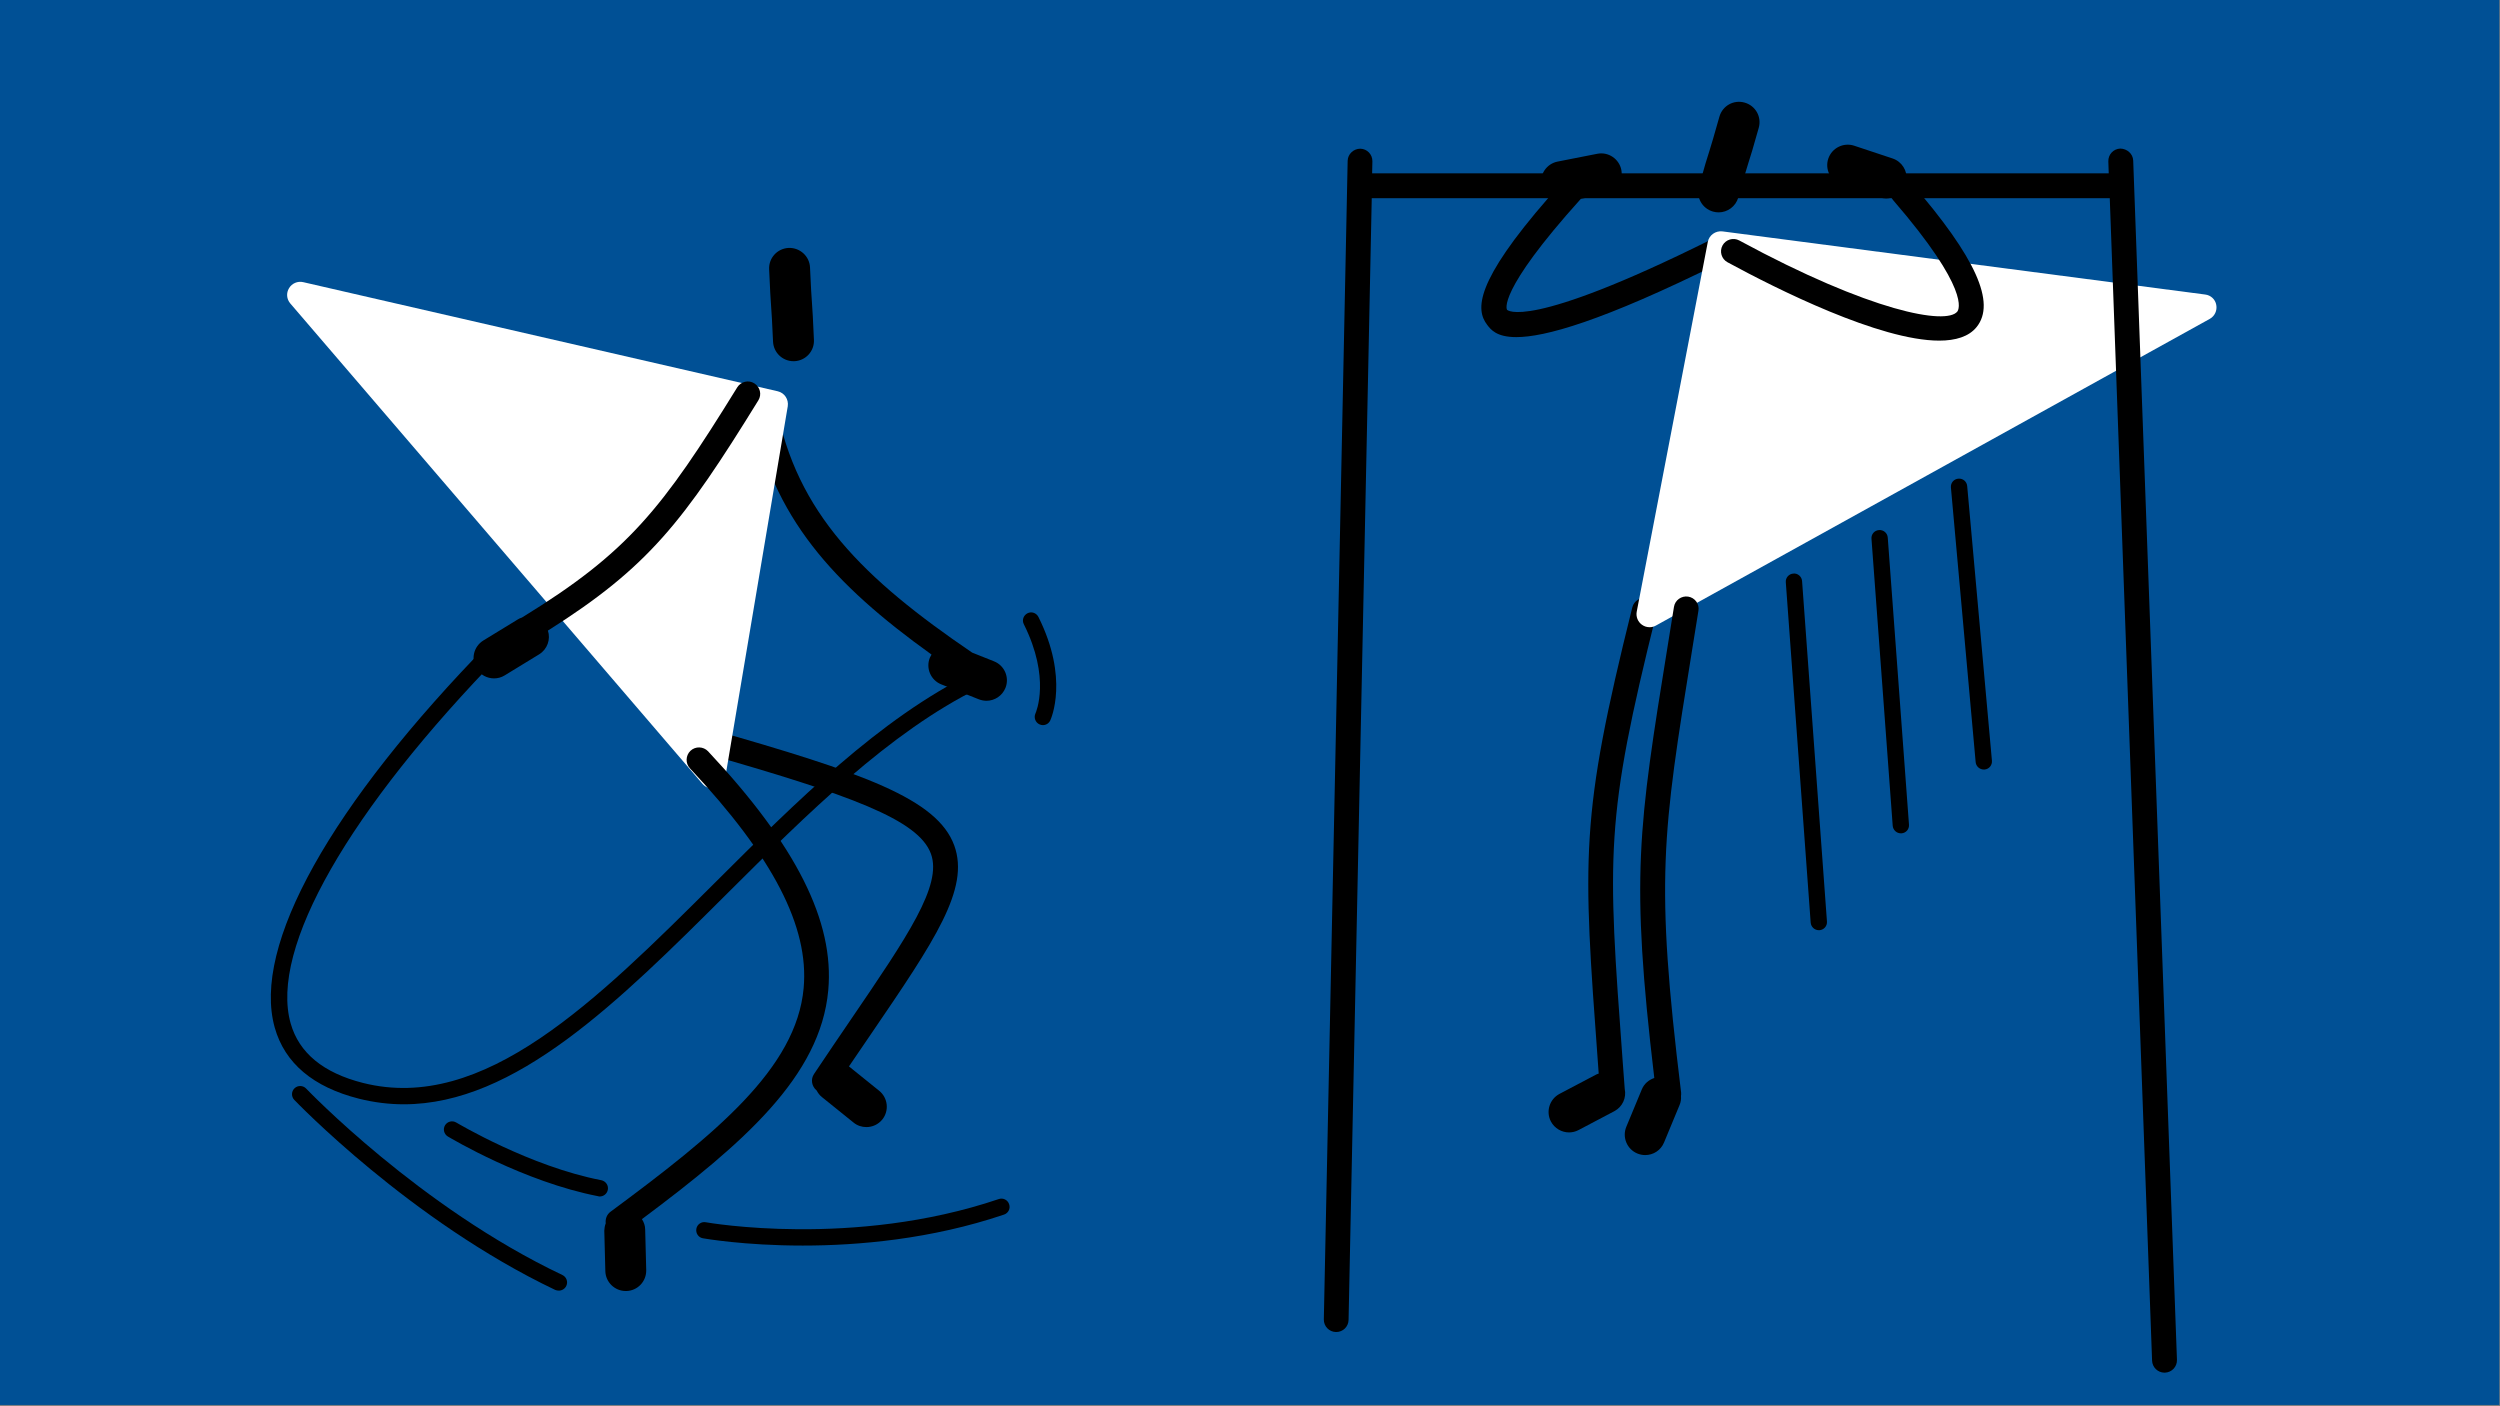 <?xml version="1.0" encoding="utf-8"?>
<!-- Generator: Adobe Illustrator 26.5.0, SVG Export Plug-In . SVG Version: 6.00 Build 0)  -->
<svg version="1.1" id="Layer_1" xmlns="http://www.w3.org/2000/svg" xmlns:xlink="http://www.w3.org/1999/xlink" x="0px" y="0px"
	 viewBox="0 0 1920 1080" style="enable-background:new 0 0 1920 1080;" xml:space="preserve">
<rect x="0" y="0" width="1920" height="1080" fill="#808080" stroke="none"/>
<style type="text/css">
	.st0{fill:#005095;}
	.st1{fill:#FFFFFF;}
</style>
<rect x="-0.5" y="-1" class="st0" width="1920" height="1080"/>
<g>
	<path d="M532.9,566.4c1.4-5.1,6.7-8,11.8-6.6c118.1,33.7,175.1,53.6,188.2,89.6c12,33.2-14.9,72.8-63.8,144.5
		c-5.4,8-11.1,16.4-17.1,25.1l23.2,18.7c6.8,5.5,7.8,15.4,2.4,22.1c-3.1,3.8-7.6,5.8-12.2,5.8c-3.5,0-7-1.1-9.9-3.5l-24.2-19.5
		c-1.8-1.4-3.1-3.2-4.1-5.1c-3.8-3.1-4.8-8.6-2-12.7c10-15,19.5-28.9,28.2-41.7c43.9-64.4,70.3-103.2,61.6-127.3
		c-9.5-26.3-61.8-45.3-175.5-77.7C534.4,576.8,531.4,571.5,532.9,566.4z"/>
	<path d="M585,303.7c5.1-0.9,10.2,2.4,11.1,7.6c15.5,82.7,67,133.1,150.5,189.9l16.8,6.7c8.1,3.2,12,12.4,8.8,20.4
		c-2.5,6.2-8.4,9.9-14.6,9.9c-1.9,0-3.9-0.4-5.8-1.1l-28.9-11.5c-8.1-3.2-12-12.4-8.8-20.4c0.4-0.9,0.8-1.7,1.3-2.5
		c-75.6-54.2-122.6-105.9-138-187.9C576.4,309.7,579.8,304.7,585,303.7z"/>
	<path d="M609.4,277.4c0.2,0,0.5,0,0.7,0c8.7-0.4,15.4-7.7,15-16.4c-0.7-16.6-1.1-22.4-1.5-28.2c-0.4-5.6-0.8-11.3-1.5-27.4
		c-0.4-8.7-7.8-15.3-16.4-15c-8.7,0.4-15.4,7.7-15,16.4c0.7,16.6,1.1,22.4,1.5,28.2c0.4,5.6,0.8,11.3,1.5,27.4
		C594.1,270.8,601,277.4,609.4,277.4z"/>
	<path d="M800.9,556.9c2.4,0,4.6-1.3,5.7-3.6c0.6-1.3,14.5-32.3-9.1-79.5c-1.6-3.1-5.3-4.4-8.4-2.8c-3.1,1.6-4.4,5.3-2.8,8.4
		c20.7,41.4,9.4,67.5,8.9,68.6c-1.4,3.1,0,6.9,3.1,8.3C799.2,556.7,800.1,556.9,800.9,556.9z"/>
	<path d="M429.2,991.2c2.3,0,4.6-1.3,5.7-3.6c1.5-3.1,0.2-6.9-3-8.4C322.3,927.2,236,836.9,235.1,836c-2.4-2.5-6.4-2.6-8.9-0.2
		c-2.5,2.4-2.6,6.4-0.2,8.9c0.9,0.9,88.8,92.8,200.5,146C427.3,991,428.3,991.2,429.2,991.2z"/>
	<path d="M460.6,918.9c3,0,5.6-2.1,6.2-5.1c0.7-3.4-1.6-6.7-5-7.4c-55-10.6-110.8-44-111.4-44.3c-3-1.8-6.8-0.8-8.6,2.1
		c-1.8,3-0.8,6.8,2.1,8.6c2.4,1.4,58.3,34.8,115.5,45.9C459.8,918.9,460.2,918.9,460.6,918.9z"/>
	<path d="M616.5,956.6c42.8,0,98.7-4.9,154.6-23.8c3.3-1.1,5.1-4.7,3.9-8c-1.1-3.3-4.7-5.1-8-3.9c-111.7,37.8-223.8,18-224.9,17.8
		c-3.4-0.7-6.7,1.6-7.3,5s1.6,6.7,5,7.3C540.5,951.1,571.2,956.6,616.5,956.6z"/>
	<path class="st1" d="M222,221.3c2.2-3.7,6.6-5.6,10.9-4.6l364.4,83.8c5.2,1.2,8.5,6.2,7.7,11.5l-48,285.1c-0.6,3.8-3.5,7-7.2,8
		c-0.9,0.3-1.8,0.4-2.7,0.4c-2.9,0-5.7-1.2-7.6-3.5L222.9,233C220.1,229.7,219.7,225,222,221.3z"/>
	<path d="M371.2,491.9l26.5-16.2c1-0.6,2-1.1,3.1-1.4c81.5-50,107.6-83.2,165.4-176.8c2.8-4.5,8.7-5.9,13.1-3.1
		c4.5,2.8,5.9,8.6,3.1,13.1c-57.4,93-84.4,128.1-161.6,176.8c2.2,6.7-0.4,14.3-6.7,18.2l-26.5,16.2c-2.6,1.6-5.4,2.3-8.2,2.3
		c-5.3,0-10.5-2.7-13.4-7.5C361.5,506.1,363.8,496.5,371.2,491.9z"/>
	<path d="M310.1,848.1c85.8,0,164.9-78.7,248-161.5c61.5-61.2,125-124.5,194.2-158.4c3.1-1.5,4.4-5.3,2.9-8.4
		c-1.5-3.1-5.3-4.4-8.4-2.9c-71,34.8-135.3,98.8-197.5,160.8c-91.5,91.2-178,177.3-270.5,154c-30.5-7.7-49.2-23.1-55.6-45.8
		c-16.2-57.4,44.5-163.6,162.3-284.2c2.4-2.5,2.4-6.5-0.1-8.9s-6.5-2.4-8.9,0.1C253.6,618.5,193.4,726.6,211,789.2
		c7.7,27.3,29.5,45.7,64.7,54.6C287.3,846.7,298.8,848.1,310.1,848.1z"/>
	<path d="M465.2,939.5c-0.4-3.3,0.8-6.8,3.7-8.9c80.6-59.6,142.7-110.1,148.3-171.7c4.3-47.1-23.5-100.8-87.3-168.8
		c-3.6-3.8-3.4-9.9,0.4-13.5c3.8-3.6,9.9-3.4,13.5,0.4c67.8,72.3,97.1,130.7,92.3,183.6c-6,65.9-64.9,117.3-143.1,175.7
		c1.5,2.3,2.5,5.1,2.5,8l0.8,31.1c0.2,8.7-6.6,15.9-15.3,16.1c-0.1,0-0.3,0-0.4,0c-8.5,0-15.5-6.8-15.7-15.3l-0.8-31.1
		C464.2,943.2,464.5,941.3,465.2,939.5z"/>
</g>
<g>
	<path d="M1265.2,459.5c-5.1-1.3-10.3,1.8-11.6,7c-40.3,162-38.1,190.8-26.3,351l0.5,7c-0.9,0.3-1.8,0.6-2.6,1.1l-27.5,14.5
		c-7.7,4.1-10.6,13.6-6.6,21.2c2.8,5.3,8.3,8.4,13.9,8.4c2.5,0,5-0.6,7.3-1.8l27.5-14.5c6.4-3.4,9.4-10.4,8-17.1l-1.5-20.1
		c-11.9-161.2-13.7-186,25.8-345C1273.4,466,1270.3,460.8,1265.2,459.5z"/>
	<path d="M1326.3,188.6c-2.4-4.7-8.1-6.6-12.8-4.3c-141.2,70.2-156,53.7-156.1,53.6s-8.4-13,56.7-85.2l18.7-3.7
		c8.5-1.7,14-9.9,12.4-18.5c-1.7-8.5-10-14.1-18.5-12.4l-30.5,6c-8.5,1.7-14,9.9-12.4,18.5c0.7,3.8,2.8,6.9,5.5,9.2
		c-56.8,65.2-56,86-47.2,97.6c2.8,3.7,7.2,9.5,22.4,9.5c21.6,0,65.2-11.7,157.4-57.5C1326.7,199,1328.7,193.3,1326.3,188.6z"/>
	<path class="st1" d="M1693.6,226.2l-370.8-48.5c-5.3-0.6-10.2,2.9-11.2,8.1l-54.6,284c-0.7,3.8,0.8,7.7,4,10
		c1.8,1.3,3.8,1.9,5.9,1.9c1.7,0,3.3-0.4,4.9-1.3l425.3-235.5c3.8-2.1,5.8-6.4,5-10.7C1701.4,230,1697.9,226.7,1693.6,226.2z"/>
	<path d="M1319.9,163.1c-1.4,0-2.9-0.2-4.3-0.6c-8.4-2.4-13.2-11-10.8-19.4c4.5-16,6.2-21.6,8-27.1c1.7-5.4,3.3-10.8,7.7-26.4
		c2.4-8.4,11-13.2,19.4-10.8c8.4,2.4,13.2,11,10.8,19.4c-4.5,16-6.2,21.6-8,27.1c-1.7,5.4-3.3,10.8-7.7,26.4
		C1333,158.6,1326.7,163.1,1319.9,163.1z"/>
	<path d="M1638.3,123.3c-0.2-5.3-4.8-9.1-9.9-9.2c-5.3,0.2-9.4,4.6-9.2,9.9l0.3,9.1h-565.7l0.2-9.2c0.1-5.3-4.1-9.6-9.3-9.7
		c-5.1,0-9.6,4.1-9.7,9.3l-18.3,889.8c-0.1,5.3,4.1,9.6,9.3,9.7c0.1,0,0.1,0,0.2,0c5.2,0,9.4-4.1,9.5-9.3l17.8-861.5h566.8
		l32.5,892.8c0.2,5.1,4.4,9.2,9.5,9.2c0.1,0,0.2,0,0.4,0c5.3-0.2,9.4-4.6,9.2-9.9L1638.3,123.3z"/>
	<path d="M1459.9,640c-3.3,0-6-2.5-6.3-5.8l-16.3-220.4c-0.3-3.5,2.3-6.5,5.8-6.7c3.4-0.3,6.5,2.3,6.7,5.8l16.3,220.4
		c0.3,3.5-2.3,6.5-5.8,6.7C1460.3,640,1460.1,640,1459.9,640z"/>
	<path d="M1396.9,714.4c-3.3,0-6-2.5-6.3-5.8l-19.1-261.4c-0.3-3.5,2.4-6.5,5.8-6.7c3.4-0.4,6.5,2.4,6.7,5.8l19.1,261.4
		c0.3,3.5-2.4,6.5-5.8,6.7C1397.3,714.4,1397.1,714.4,1396.9,714.4z"/>
	<path d="M1523.6,591c-3.2,0-6-2.4-6.3-5.7l-19-210.9c-0.3-3.5,2.2-6.5,5.7-6.8s6.5,2.2,6.8,5.7l19,210.9c0.3,3.5-2.2,6.5-5.7,6.8
		C1523.9,591,1523.7,591,1523.6,591z"/>
	<path d="M1468.5,141.2c-1.2-1.4-2.7-2.3-4.3-2.8c0.8-7.2-3.5-14.3-10.7-16.7l-29.5-9.8c-8.2-2.7-17.1,1.7-19.9,10
		c-2.7,8.2,1.7,17.1,10,19.9l29.5,9.8c1.6,0.5,3.3,0.8,4.9,0.8c1.4,0,2.8-0.2,4.2-0.6c0.3,0.7,0.7,1.3,1.3,2
		c59.4,68.8,50.4,84,49.2,85.5c-8.4,10.4-65.9,0.4-167.4-54.6c-4.6-2.5-10.4-0.8-12.9,3.8s-0.8,10.4,3.8,12.9
		c37.9,20.6,117,60.2,162.6,60.2c12.7,0,22.8-3.1,28.7-10.4C1533.1,232.6,1517.3,197.7,1468.5,141.2z"/>
	<path d="M1296.5,458.2c-5.1-0.8-10.1,2.7-10.9,7.9l-4.7,29.2c-22.8,141.2-28.7,177.8-10.4,332.6c-4.2,1.4-7.8,4.4-9.6,8.8
		l-11.9,28.7c-3.3,8,0.5,17.2,8.5,20.5c2,0.8,4,1.2,6,1.2c6.2,0,12-3.6,14.5-9.7l11.9-28.7c1-2.3,1.3-4.7,1.1-7
		c0.1-0.8,0.2-1.7,0.1-2.6c-20-163.8-14.5-197.8,8.6-340.9l4.7-29.2C1305.3,463.9,1301.7,459,1296.5,458.2z"/>
</g>
</svg>
